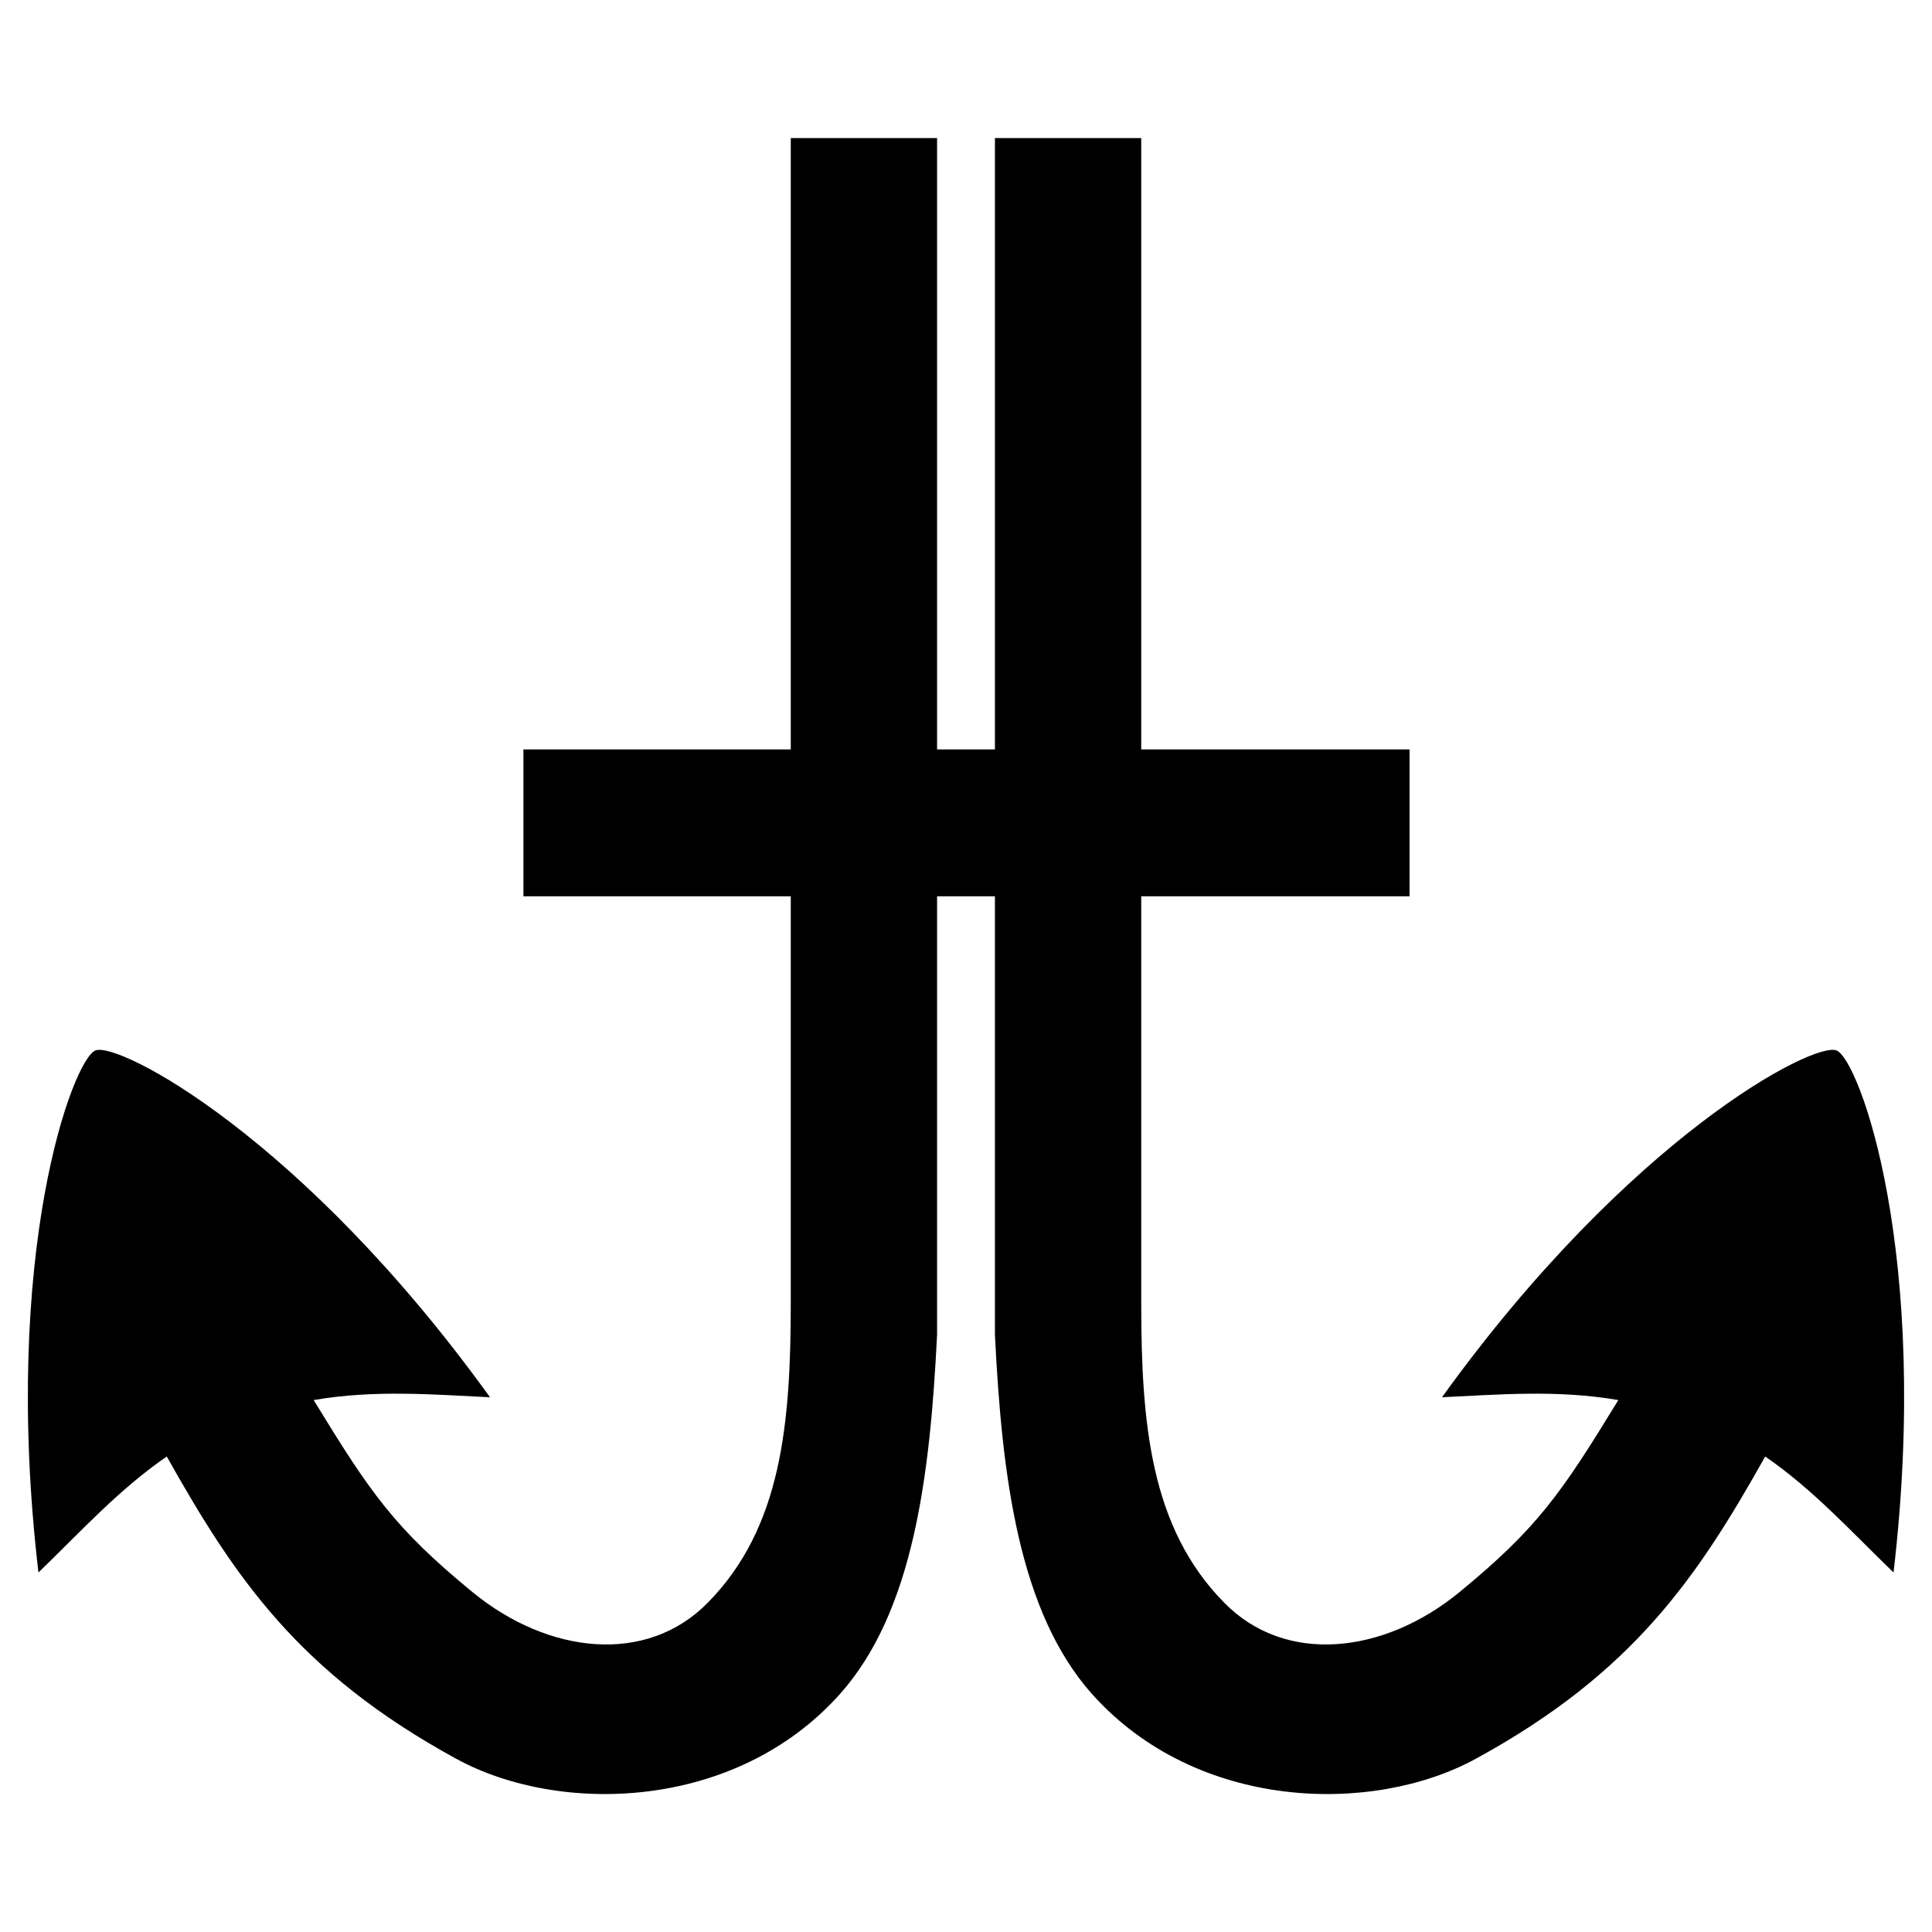 <svg xmlns="http://www.w3.org/2000/svg" width="2500" height="2500" viewBox="0 0 192.756 192.756"><g fill-rule="evenodd" clip-rule="evenodd"><path fill="#fff" d="M0 0h192.756v192.756H0V0z"/><path d="M52.223 89.423V74.77h88.408v14.653H52.223z"/><path d="M161.461 139.686c-5.688 9.302-8.041 12.748-15.885 19.192-7.537 6.163-17.344 7.256-23.451 1.008-7.367-7.48-8.264-17.902-8.264-29.95V13.776H99.264v119.382c.701 14.204 2.381 27.652 9.693 35.861 10.451 11.684 28.018 12.076 38.301 6.444 15.689-8.573 22.076-18.071 28.857-30.146 4.762 3.278 8.434 7.341 12.803 11.571 3.727-31.8-3.418-51.188-5.688-52.084-2.268-.925-20.648 8.629-39.363 34.601 5.463-.252 11.459-.784 17.594.281zM31.294 139.686c5.688 9.302 8.041 12.748 15.886 19.192 7.537 6.163 17.343 7.256 23.45 1.008 7.369-7.48 8.265-17.902 8.265-29.95V13.776h14.597v119.382c-.701 14.204-2.381 27.652-9.694 35.861-10.45 11.684-28.018 12.076-38.3 6.444-15.689-8.573-22.078-18.071-28.858-30.146-4.763 3.278-8.433 7.341-12.804 11.571-3.726-31.8 3.418-51.188 5.688-52.084 2.269-.925 20.649 8.629 39.364 34.601-5.463-.252-11.458-.784-17.594.281z"/></g></svg>